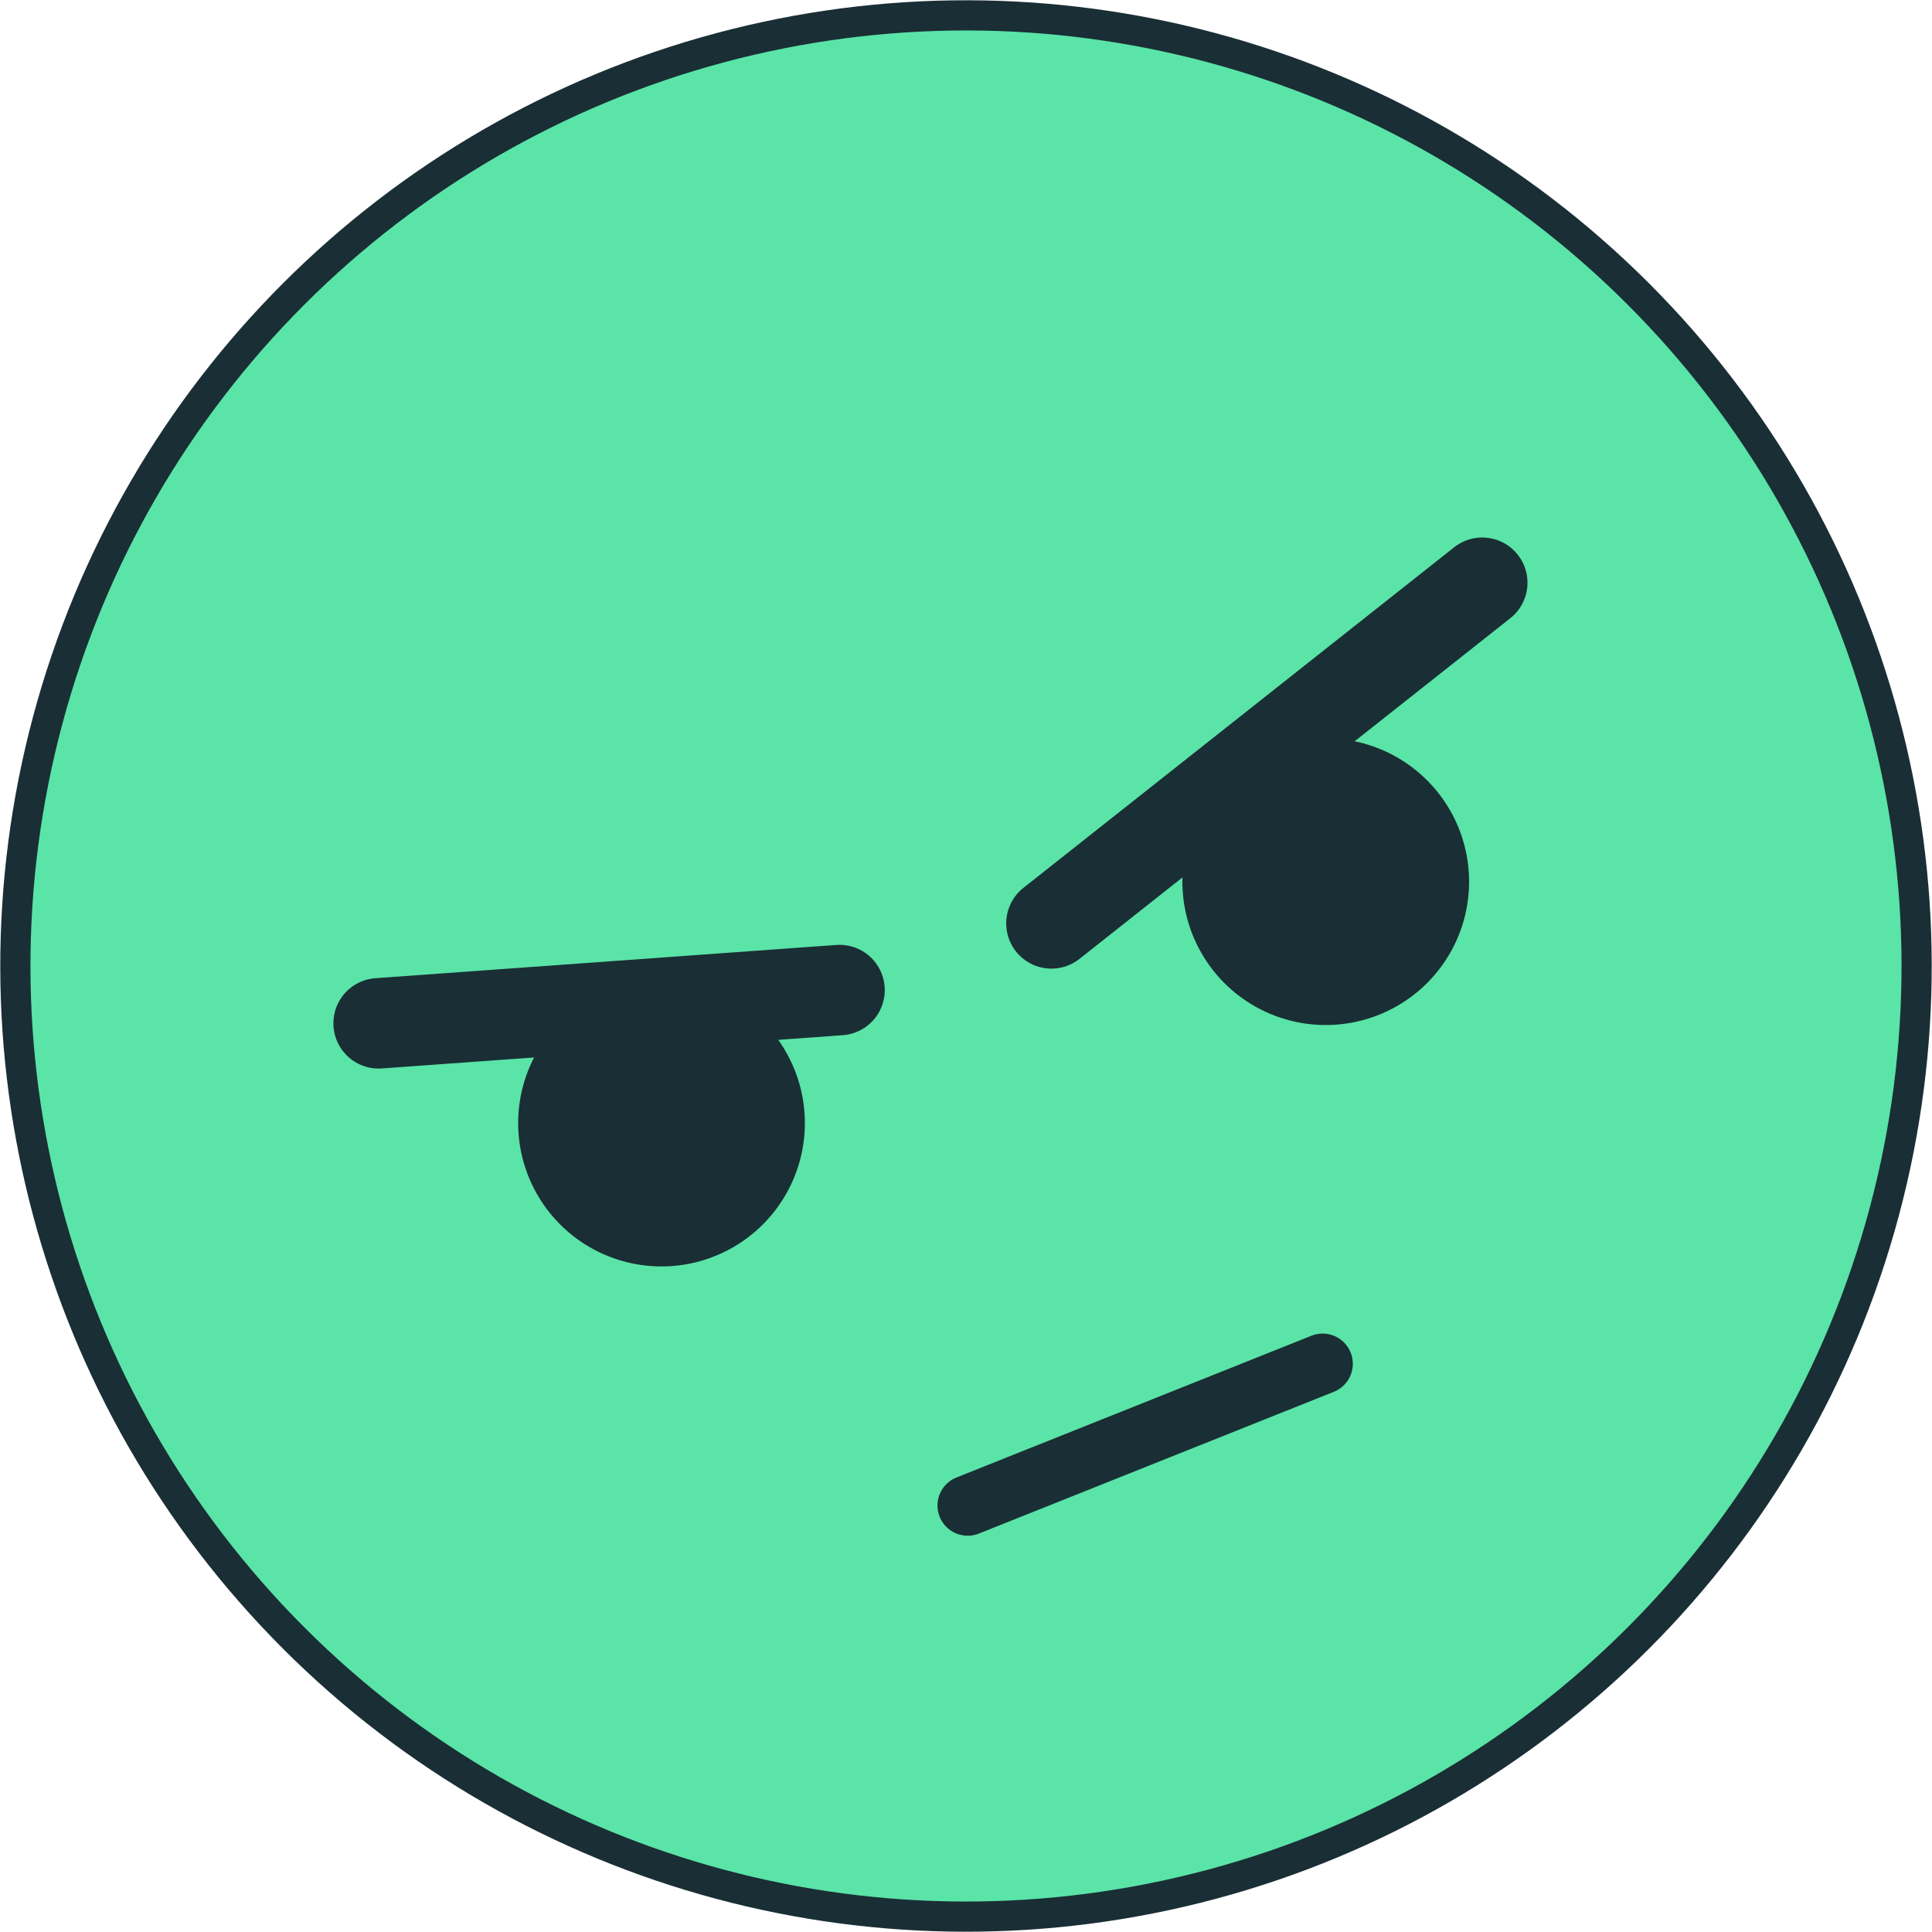 <svg xmlns="http://www.w3.org/2000/svg" viewBox="0 0 195.84 195.84"><circle cx="97.92" cy="97.92" r="96.36" transform="translate(-40.56 97.92) rotate(-45)" fill="#5ae4a7" stroke="#1a2e35" stroke-linecap="round" stroke-linejoin="round" stroke-width="3.06"/><path d="M79.12,109a13,13,0,1,1-16.86-7.24A13,13,0,0,1,79.12,109Z" fill="#1a2e35" stroke="#1a2e35" stroke-linecap="round" stroke-linejoin="round" stroke-width="3.06"/><path d="M146.45,84.53a13,13,0,1,1-16.86-7.24A13,13,0,0,1,146.45,84.53Z" fill="#1a2e35" stroke="#1a2e35" stroke-linecap="round" stroke-linejoin="round" stroke-width="3.06"/><line x1="38.38" y1="103.73" x2="85.1" y2="100.36" fill="none" stroke="#1a2e35" stroke-linecap="round" stroke-linejoin="round" stroke-width="9.17"/><line x1="106.58" y1="93.6" x2="150.25" y2="59.07" fill="none" stroke="#1a2e35" stroke-linecap="round" stroke-linejoin="round" stroke-width="9.17"/><line x1="98.09" y1="152.61" x2="134.07" y2="138.24" fill="none" stroke="#1a2e35" stroke-linecap="round" stroke-linejoin="round" stroke-width="6.12"/></svg>